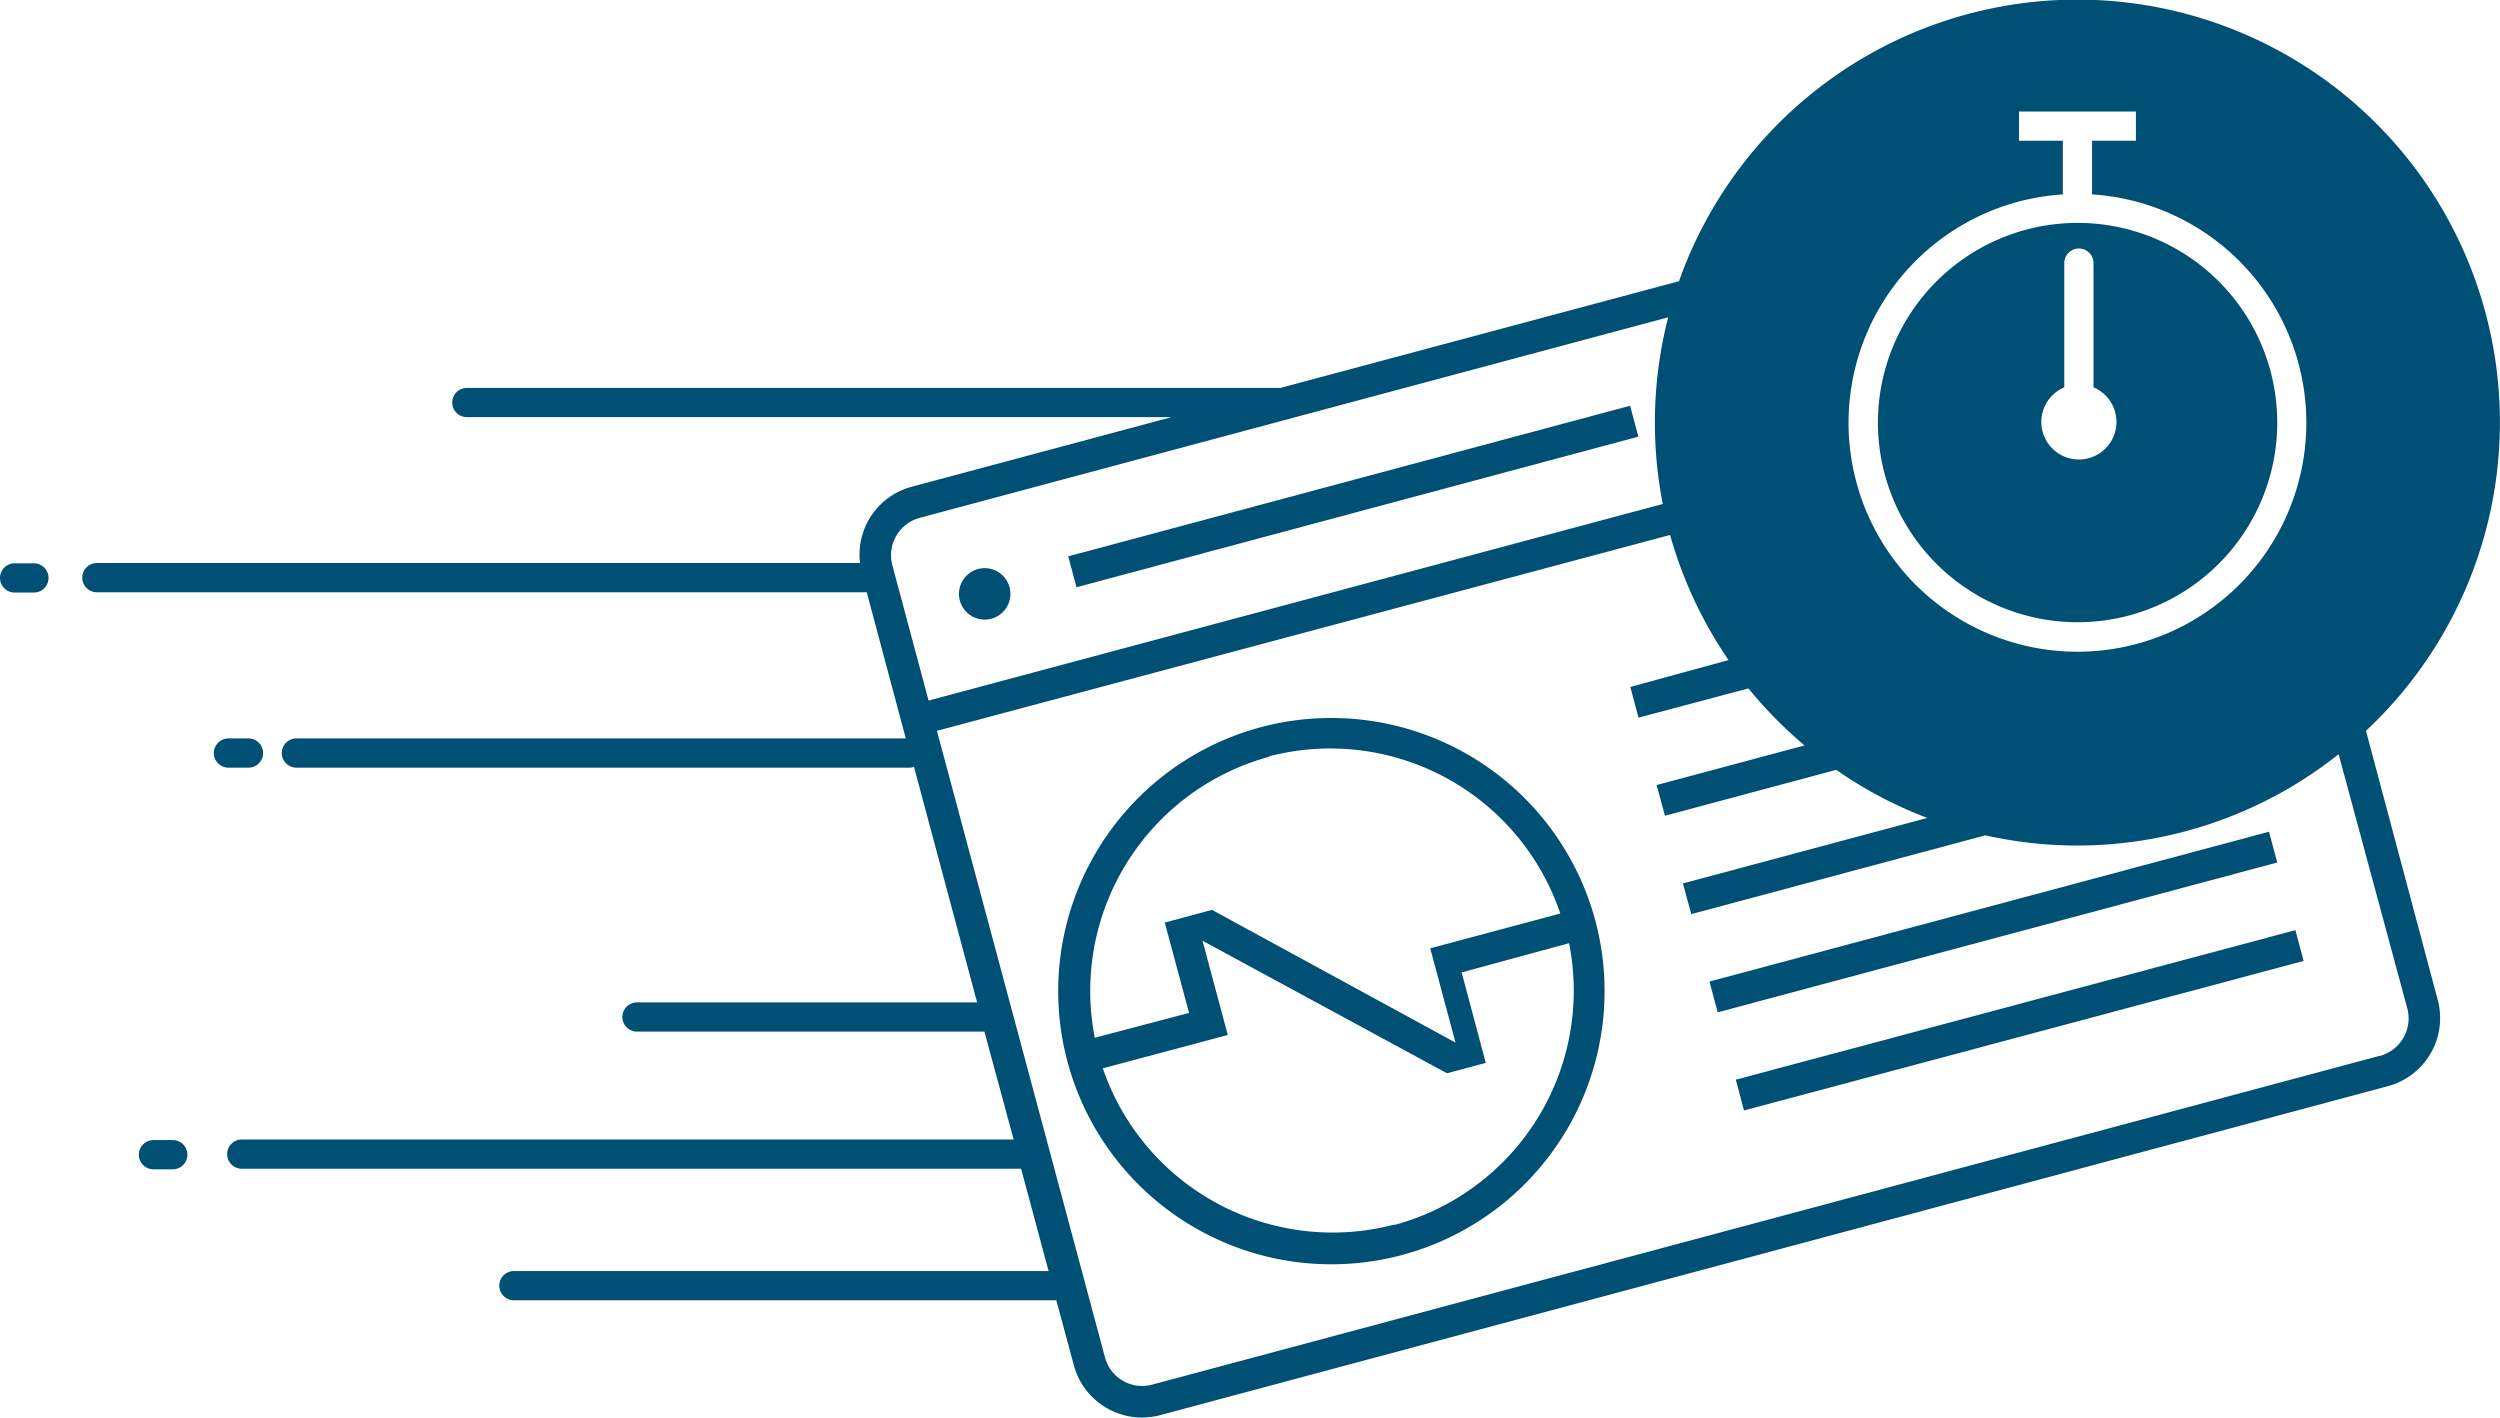 <svg xmlns="http://www.w3.org/2000/svg" viewBox="0 0 171.04 97"><defs><style>.cls-1{fill:#004f75;}</style></defs><title>attivazione-istantanea</title><g id="Livello_2" data-name="Livello 2"><g id="Livello_1-2" data-name="Livello 1"><path class="cls-1" d="M86.27,49.75A18.69,18.69,0,1,0,109.15,63,18.71,18.71,0,0,0,86.27,49.75m.54,2A16.61,16.61,0,0,1,106.75,62.5l-8.9,2.38,1.73,6.45L82.92,62.25l-3.23.87,1.66,6.18L74.9,71A16.61,16.61,0,0,1,86.81,51.78m8.58,32A16.61,16.61,0,0,1,75.45,73.09L84,70.81l-1.73-6.45L99,73.43l2.65-.71L100,66.53l7.35-2A16.6,16.6,0,0,1,95.39,83.81"/><path class="cls-1" d="M161.87,50a28.91,28.91,0,1,0-47-30.76l-27.27,7.3H31.94a1,1,0,0,0,0,2H80.15l-17.8,4.77a4.8,4.8,0,0,0-3.51,5.21H6.63a1,1,0,0,0,0,2H59.3l2.67,10H20.28a1,1,0,0,0,0,2h42a.71.71,0,0,0,.25-.06l4.32,16.12H43.58a1,1,0,0,0,0,2H67.35l2,7.38H16.54a1,1,0,0,0,0,2H69.86l1.88,7H35.16a1,1,0,0,0,0,2H72.27l1.2,4.45a4.83,4.83,0,0,0,5.9,3.41l84-22.51a4.82,4.82,0,0,0,3.41-5.9ZM138.13,9.63v-2h8v2h-3V13.3a15.66,15.66,0,1,1-2,0V9.63ZM62.92,35.43l51.21-13.72a29,29,0,0,0-.37,12.77L63.53,47.93l-2.48-9.26a2.65,2.65,0,0,1,1.87-3.24m99.91,36.8-84,22.5a2.63,2.63,0,0,1-3.23-1.86L64.1,50,114.26,36.6a29.07,29.07,0,0,0,4,8.56L111.54,47l.56,2.1,7.52-2A29.7,29.7,0,0,0,123.46,51l-10.12,2.71.57,2.1,11.72-3.14a28.53,28.53,0,0,0,6.23,3.29l-16.72,4.48.57,2.1,20.12-5.39a29.1,29.1,0,0,0,6.3.7A28.8,28.8,0,0,0,160,51.6L164.7,69a2.66,2.66,0,0,1-1.87,3.24"/><rect class="cls-1" x="72.35" y="32.9" width="39.63" height="2.18" transform="matrix(0.97, -0.26, 0.26, 0.97, -5.65, 24.96)"/><rect class="cls-1" x="116.56" y="61.98" width="39.63" height="2.18" transform="translate(-11.67 37.43) rotate(-14.99)"/><rect class="cls-1" x="118.36" y="68.71" width="39.63" height="2.18" transform="translate(-13.33 38.04) rotate(-14.96)"/><path class="cls-1" d="M67.83,42.33a1.76,1.76,0,1,0-2.16-1.24,1.76,1.76,0,0,0,2.16,1.24"/><path class="cls-1" d="M2.32,38.54H1a1,1,0,0,0,0,2H2.32a1,1,0,1,0,0-2"/><path class="cls-1" d="M17,52.52a1,1,0,0,0,0-2H15.63a1,1,0,0,0,0,2Z"/><path class="cls-1" d="M11.82,78H10.5a1,1,0,0,0,0,2h1.32a1,1,0,1,0,0-2"/><path class="cls-1" d="M128.48,28.91a13.66,13.66,0,1,0,13.65-13.66,13.67,13.67,0,0,0-13.65,13.66m14.75-11v8.59a2.57,2.57,0,1,1-2,0V18a1,1,0,1,1,2,0"/></g></g></svg>
